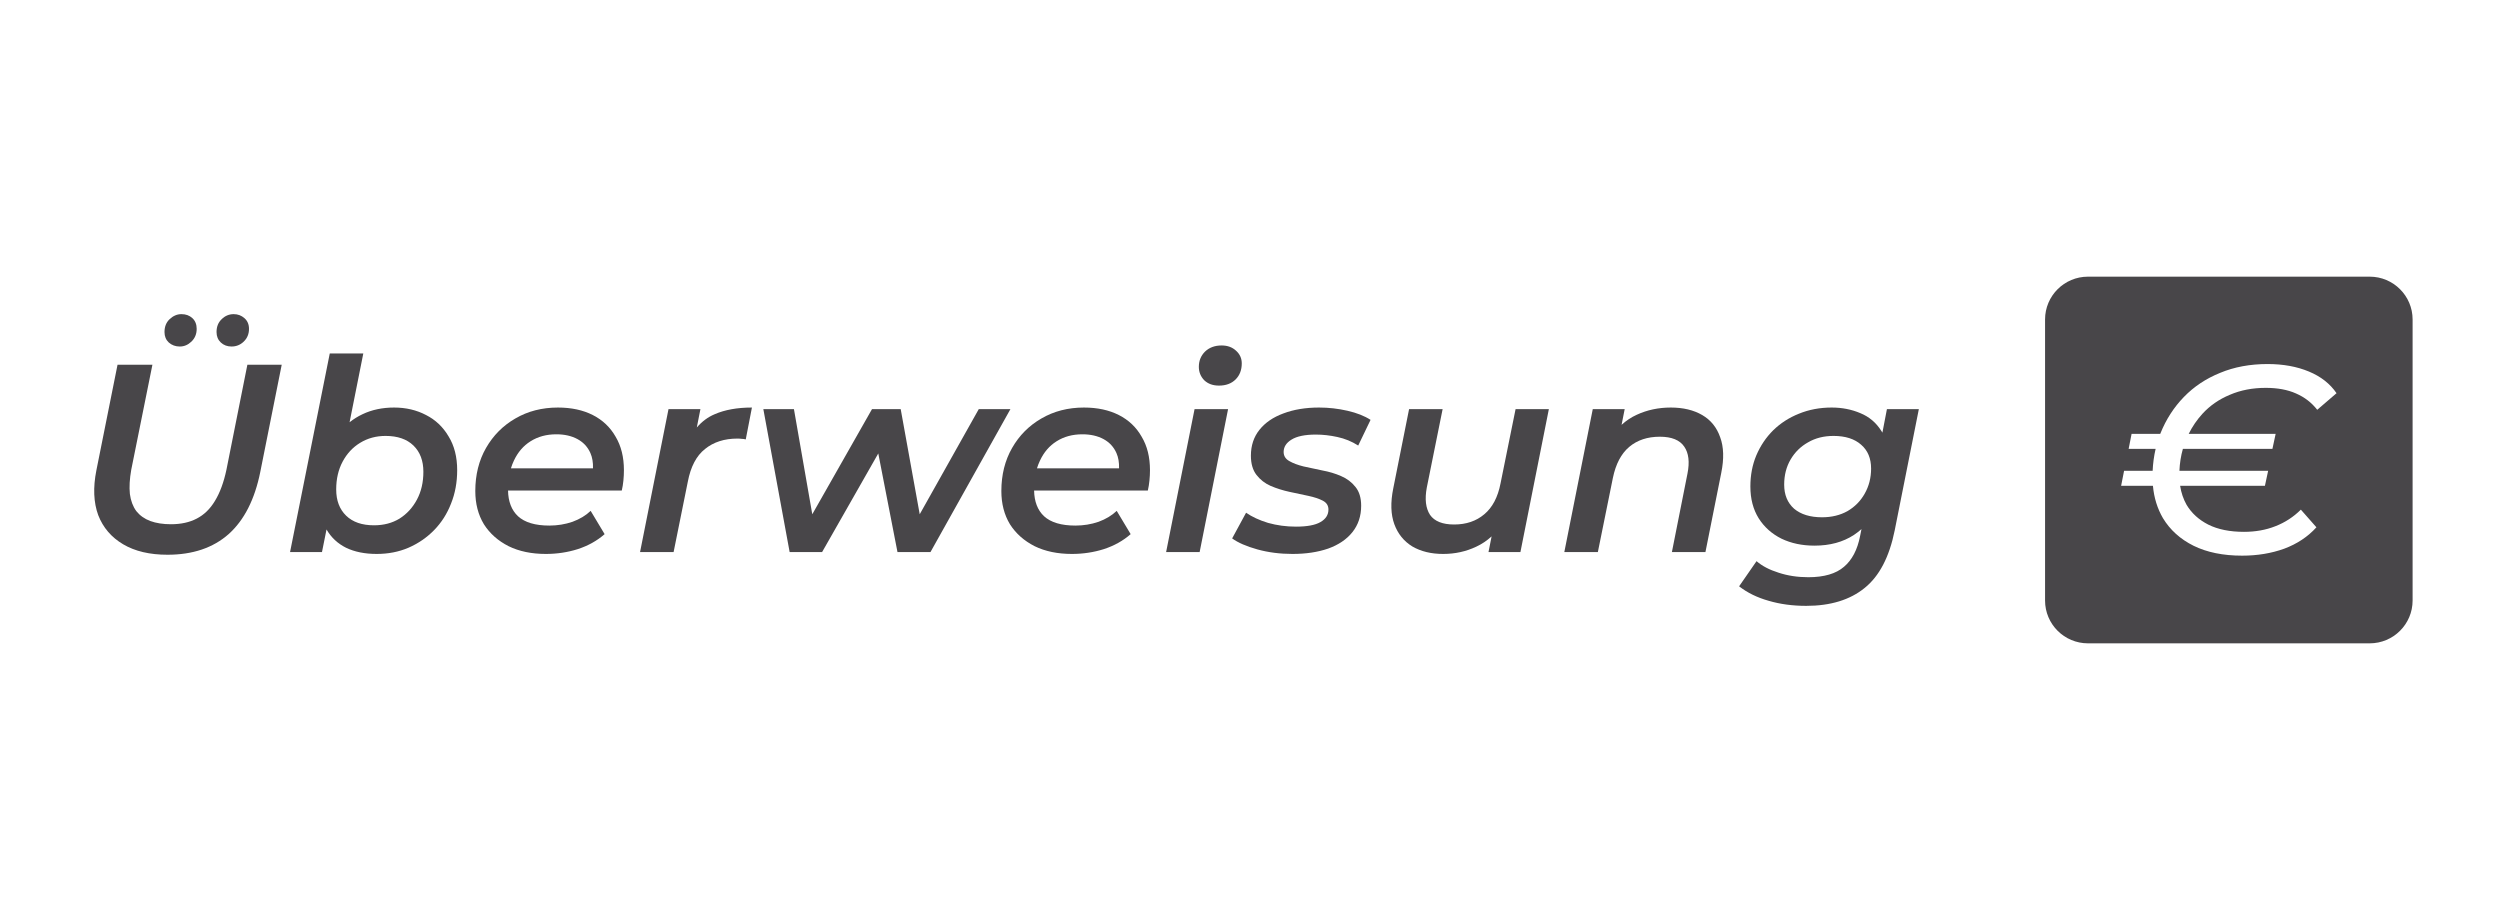 <svg width="125" height="46" viewBox="0 0 125 46" fill="none" xmlns="http://www.w3.org/2000/svg">
<path fill-rule="evenodd" clip-rule="evenodd" d="M118.484 13.833H104.4C103.214 13.833 102.253 14.792 102.253 15.974V30.026C102.253 31.208 103.214 32.167 104.4 32.167H118.484C119.669 32.167 120.63 31.208 120.63 30.026V15.974C120.63 14.792 119.669 13.833 118.484 13.833ZM106.056 24.291L106.204 23.541H107.632C107.649 23.163 107.699 22.798 107.781 22.444H106.432L106.579 21.695H108.012L108.028 21.654C108.305 20.968 108.694 20.365 109.195 19.848C109.696 19.33 110.299 18.929 111.006 18.643C111.712 18.349 112.503 18.202 113.38 18.202C114.158 18.202 114.846 18.327 115.445 18.577C116.045 18.826 116.505 19.188 116.827 19.66L115.861 20.49C115.584 20.133 115.231 19.861 114.802 19.674C114.381 19.486 113.876 19.393 113.286 19.393C112.624 19.393 112.025 19.509 111.489 19.741C110.952 19.964 110.496 20.28 110.12 20.691C109.847 20.991 109.618 21.325 109.434 21.695H113.782L113.621 22.444H109.144C109.044 22.796 108.987 23.162 108.971 23.541H113.407L113.246 24.291H109.006C109.06 24.637 109.167 24.954 109.329 25.241C109.579 25.66 109.942 25.99 110.415 26.231C110.898 26.472 111.493 26.592 112.199 26.592C112.772 26.592 113.295 26.499 113.769 26.311C114.252 26.124 114.676 25.847 115.043 25.482L115.821 26.365C115.392 26.838 114.855 27.195 114.211 27.435C113.568 27.667 112.866 27.783 112.106 27.783C111.158 27.783 110.348 27.618 109.678 27.288C109.016 26.958 108.506 26.499 108.149 25.91C107.869 25.43 107.701 24.891 107.646 24.291H106.056Z" fill="#484649"/>
<path d="M8.372 27.737C7.487 27.737 6.749 27.563 6.159 27.215C5.569 26.867 5.153 26.381 4.911 25.757C4.679 25.123 4.648 24.378 4.818 23.522L5.877 18.236H7.621L6.561 23.495C6.481 23.95 6.458 24.352 6.494 24.7C6.539 25.038 6.646 25.324 6.816 25.556C6.995 25.779 7.227 25.944 7.514 26.051C7.809 26.158 8.153 26.212 8.546 26.212C9.047 26.212 9.476 26.118 9.834 25.931C10.201 25.743 10.505 25.449 10.746 25.047C10.997 24.637 11.189 24.115 11.323 23.482L12.369 18.236H14.086L13.013 23.602C12.736 24.976 12.208 26.011 11.43 26.707C10.652 27.394 9.633 27.737 8.372 27.737Z" fill="#484649"/>
<path d="M11.578 17.326C11.363 17.326 11.184 17.259 11.041 17.125C10.898 16.991 10.827 16.817 10.827 16.603C10.827 16.336 10.912 16.122 11.082 15.961C11.252 15.792 11.453 15.707 11.685 15.707C11.891 15.707 12.07 15.774 12.222 15.908C12.374 16.041 12.45 16.22 12.45 16.443C12.45 16.702 12.36 16.916 12.181 17.085C12.012 17.246 11.81 17.326 11.578 17.326Z" fill="#484649"/>
<path d="M8.989 17.326C8.774 17.326 8.591 17.259 8.439 17.125C8.296 16.991 8.225 16.817 8.225 16.603C8.225 16.336 8.309 16.122 8.479 15.961C8.658 15.792 8.855 15.707 9.07 15.707C9.293 15.707 9.476 15.774 9.62 15.908C9.763 16.041 9.834 16.22 9.834 16.443C9.834 16.702 9.745 16.916 9.566 17.085C9.396 17.246 9.204 17.326 8.989 17.326Z" fill="#484649"/>
<path d="M58.306 27.603L59.728 20.457H61.404L59.982 27.603H58.306Z" fill="#484649"/>
<path d="M60.948 19.28C60.644 19.28 60.398 19.191 60.211 19.012C60.032 18.825 59.942 18.602 59.942 18.343C59.942 18.04 60.045 17.785 60.251 17.58C60.465 17.375 60.742 17.273 61.082 17.273C61.377 17.273 61.619 17.362 61.807 17.54C61.994 17.71 62.088 17.919 62.088 18.169C62.088 18.499 61.986 18.767 61.78 18.972C61.574 19.177 61.297 19.28 60.948 19.28Z" fill="#484649"/>
<path d="M62.867 27.47C63.413 27.621 63.999 27.697 64.625 27.697C65.295 27.697 65.89 27.608 66.409 27.429C66.927 27.242 67.33 26.97 67.616 26.613C67.911 26.247 68.058 25.806 68.058 25.288C68.058 24.896 67.965 24.584 67.777 24.352C67.589 24.111 67.347 23.928 67.052 23.803C66.766 23.678 66.453 23.584 66.114 23.522C65.783 23.451 65.47 23.384 65.174 23.321C64.888 23.25 64.651 23.161 64.464 23.053C64.276 22.947 64.182 22.795 64.182 22.599C64.182 22.349 64.312 22.143 64.571 21.983C64.839 21.814 65.246 21.729 65.792 21.729C66.14 21.729 66.498 21.769 66.865 21.849C67.24 21.929 67.589 22.072 67.911 22.277L68.528 20.993C68.224 20.796 67.839 20.645 67.374 20.538C66.909 20.431 66.435 20.377 65.953 20.377C65.282 20.377 64.687 20.475 64.168 20.672C63.659 20.859 63.261 21.131 62.975 21.488C62.689 21.845 62.545 22.277 62.545 22.786C62.545 23.187 62.639 23.509 62.827 23.749C63.015 23.99 63.252 24.173 63.538 24.298C63.833 24.423 64.146 24.521 64.477 24.593C64.817 24.664 65.13 24.731 65.416 24.793C65.711 24.856 65.953 24.936 66.14 25.034C66.328 25.132 66.422 25.279 66.422 25.476C66.422 25.743 66.288 25.953 66.02 26.105C65.76 26.256 65.353 26.332 64.799 26.332C64.316 26.332 63.851 26.27 63.404 26.145C62.966 26.011 62.599 25.841 62.304 25.636L61.607 26.921C61.902 27.135 62.322 27.318 62.867 27.47Z" fill="#484649"/>
<path d="M85.111 20.752C84.681 20.502 84.158 20.377 83.541 20.377C82.924 20.377 82.356 20.498 81.838 20.738C81.559 20.865 81.306 21.033 81.079 21.242L81.234 20.457H79.638L78.216 27.603H79.893L80.644 23.897C80.787 23.201 81.06 22.683 81.462 22.344C81.865 22.005 82.374 21.836 82.991 21.836C83.581 21.836 83.988 22.001 84.212 22.331C84.435 22.652 84.489 23.103 84.373 23.683L83.595 27.603H85.272L86.063 23.642C86.206 22.938 86.188 22.344 86.009 21.863C85.839 21.372 85.54 21.002 85.111 20.752Z" fill="#484649"/>
<path fill-rule="evenodd" clip-rule="evenodd" d="M88.431 30.039C89.003 30.208 89.629 30.293 90.309 30.293C91.525 30.293 92.5 29.994 93.233 29.397C93.966 28.808 94.467 27.849 94.735 26.52L95.942 20.457H94.346L94.12 21.632L94.108 21.613C94.094 21.588 94.079 21.565 94.064 21.541C93.805 21.131 93.456 20.837 93.018 20.658C92.58 20.471 92.102 20.377 91.583 20.377C90.993 20.377 90.447 20.48 89.947 20.685C89.455 20.881 89.025 21.158 88.659 21.515C88.301 21.871 88.019 22.291 87.814 22.773C87.617 23.245 87.519 23.763 87.519 24.325C87.519 24.94 87.657 25.471 87.935 25.917C88.212 26.354 88.592 26.693 89.075 26.934C89.558 27.166 90.108 27.282 90.725 27.282C91.494 27.282 92.151 27.104 92.696 26.747C92.83 26.657 92.956 26.56 93.074 26.455L93.005 26.8C92.871 27.487 92.602 28 92.2 28.339C91.798 28.687 91.203 28.861 90.416 28.861C89.879 28.861 89.383 28.785 88.927 28.634C88.471 28.491 88.105 28.299 87.827 28.058L86.955 29.316C87.367 29.637 87.859 29.878 88.431 30.039ZM92.374 25.556C92.008 25.761 91.583 25.864 91.1 25.864C90.51 25.864 90.045 25.721 89.705 25.436C89.374 25.141 89.209 24.74 89.209 24.231C89.209 23.758 89.316 23.339 89.531 22.973C89.745 22.608 90.036 22.322 90.403 22.117C90.769 21.903 91.194 21.796 91.677 21.796C92.267 21.796 92.728 21.943 93.058 22.237C93.389 22.523 93.555 22.92 93.555 23.428C93.555 23.892 93.447 24.311 93.233 24.686C93.027 25.052 92.741 25.342 92.374 25.556Z" fill="#484649"/>
<path d="M72.158 27.697C71.559 27.697 71.045 27.572 70.615 27.322C70.195 27.064 69.895 26.694 69.717 26.212C69.538 25.721 69.52 25.123 69.663 24.419L70.454 20.457H72.131L71.34 24.378C71.232 24.958 71.286 25.413 71.501 25.743C71.724 26.064 72.127 26.225 72.708 26.225C73.307 26.225 73.808 26.056 74.21 25.717C74.621 25.378 74.894 24.86 75.028 24.164L75.779 20.457H77.443L76.021 27.603H74.425L74.58 26.819C74.349 27.032 74.092 27.204 73.808 27.336C73.298 27.577 72.748 27.697 72.158 27.697Z" fill="#484649"/>
<path fill-rule="evenodd" clip-rule="evenodd" d="M51.731 27.309C52.259 27.568 52.88 27.697 53.596 27.697C54.15 27.697 54.682 27.617 55.192 27.456C55.711 27.287 56.158 27.037 56.533 26.707L55.836 25.543C55.594 25.774 55.29 25.957 54.924 26.091C54.557 26.216 54.173 26.279 53.77 26.279C53.064 26.279 52.541 26.122 52.201 25.81C51.88 25.508 51.715 25.079 51.705 24.526H57.392C57.428 24.374 57.454 24.209 57.472 24.03C57.49 23.852 57.499 23.678 57.499 23.509C57.499 22.857 57.361 22.3 57.083 21.836C56.815 21.363 56.435 21.002 55.943 20.752C55.451 20.502 54.87 20.377 54.199 20.377C53.404 20.377 52.693 20.56 52.067 20.926C51.45 21.283 50.962 21.773 50.605 22.398C50.247 23.022 50.068 23.741 50.068 24.552C50.068 25.186 50.211 25.739 50.497 26.212C50.792 26.676 51.204 27.041 51.731 27.309ZM55.953 23.415H51.849C51.891 23.279 51.941 23.15 52 23.027C52.196 22.608 52.474 22.286 52.831 22.063C53.198 21.831 53.627 21.715 54.119 21.715C54.53 21.715 54.883 21.796 55.179 21.956C55.474 22.117 55.688 22.349 55.822 22.652C55.918 22.868 55.961 23.122 55.953 23.415Z" fill="#484649"/>
<path d="M39.482 27.603L38.167 20.457H39.697L40.614 25.713L43.6 20.457H45.035L45.986 25.713L48.938 20.457H50.521L46.524 27.603H44.874L43.914 22.672L41.105 27.603H39.482Z" fill="#484649"/>
<path d="M33.425 20.457L32.003 27.603H33.68L34.391 24.084C34.534 23.334 34.82 22.79 35.249 22.451C35.678 22.103 36.219 21.929 36.872 21.929C36.953 21.929 37.024 21.934 37.087 21.943C37.149 21.943 37.216 21.952 37.288 21.97L37.596 20.377C36.863 20.377 36.242 20.489 35.732 20.712C35.396 20.853 35.098 21.074 34.84 21.375L35.021 20.457H33.425Z" fill="#484649"/>
<path fill-rule="evenodd" clip-rule="evenodd" d="M27.293 27.697C26.578 27.697 25.956 27.568 25.429 27.309C24.901 27.041 24.49 26.676 24.195 26.212C23.909 25.739 23.765 25.186 23.765 24.552C23.765 23.741 23.944 23.022 24.302 22.398C24.66 21.773 25.147 21.283 25.764 20.926C26.39 20.56 27.101 20.377 27.897 20.377C28.567 20.377 29.149 20.502 29.64 20.752C30.132 21.002 30.512 21.363 30.781 21.836C31.058 22.3 31.196 22.857 31.196 23.509C31.196 23.678 31.188 23.852 31.17 24.03C31.152 24.209 31.125 24.374 31.089 24.526H25.402C25.412 25.079 25.578 25.508 25.898 25.81C26.238 26.122 26.761 26.279 27.468 26.279C27.87 26.279 28.255 26.216 28.621 26.091C28.988 25.957 29.292 25.774 29.533 25.543L30.231 26.707C29.855 27.037 29.408 27.287 28.889 27.456C28.38 27.617 27.848 27.697 27.293 27.697ZM25.547 23.415H29.65C29.659 23.122 29.615 22.868 29.52 22.652C29.386 22.349 29.171 22.117 28.876 21.956C28.581 21.796 28.228 21.715 27.816 21.715C27.325 21.715 26.895 21.831 26.529 22.063C26.171 22.286 25.894 22.608 25.697 23.027C25.638 23.15 25.588 23.279 25.547 23.415Z" fill="#484649"/>
<path fill-rule="evenodd" clip-rule="evenodd" d="M16.488 17.674L14.503 27.603H16.099L16.326 26.473C16.557 26.873 16.884 27.179 17.306 27.389C17.735 27.595 18.245 27.697 18.835 27.697C19.408 27.697 19.935 27.595 20.418 27.389C20.91 27.175 21.339 26.881 21.706 26.506C22.072 26.131 22.354 25.69 22.551 25.181C22.756 24.673 22.859 24.115 22.859 23.509C22.859 22.848 22.716 22.286 22.43 21.822C22.153 21.349 21.777 20.993 21.303 20.752C20.829 20.502 20.297 20.377 19.707 20.377C19.117 20.377 18.589 20.489 18.124 20.712C17.893 20.82 17.678 20.954 17.479 21.113L18.165 17.674H16.488ZM19.975 25.931C19.609 26.154 19.184 26.265 18.701 26.265C18.102 26.265 17.637 26.105 17.306 25.783C16.975 25.462 16.81 25.025 16.81 24.472C16.81 23.946 16.917 23.482 17.132 23.08C17.346 22.679 17.637 22.367 18.004 22.143C18.379 21.912 18.804 21.796 19.278 21.796C19.877 21.796 20.342 21.956 20.673 22.277C21.004 22.599 21.169 23.036 21.169 23.589C21.169 24.115 21.062 24.579 20.847 24.98C20.633 25.382 20.342 25.699 19.975 25.931Z" fill="#484649"/>
</svg>

